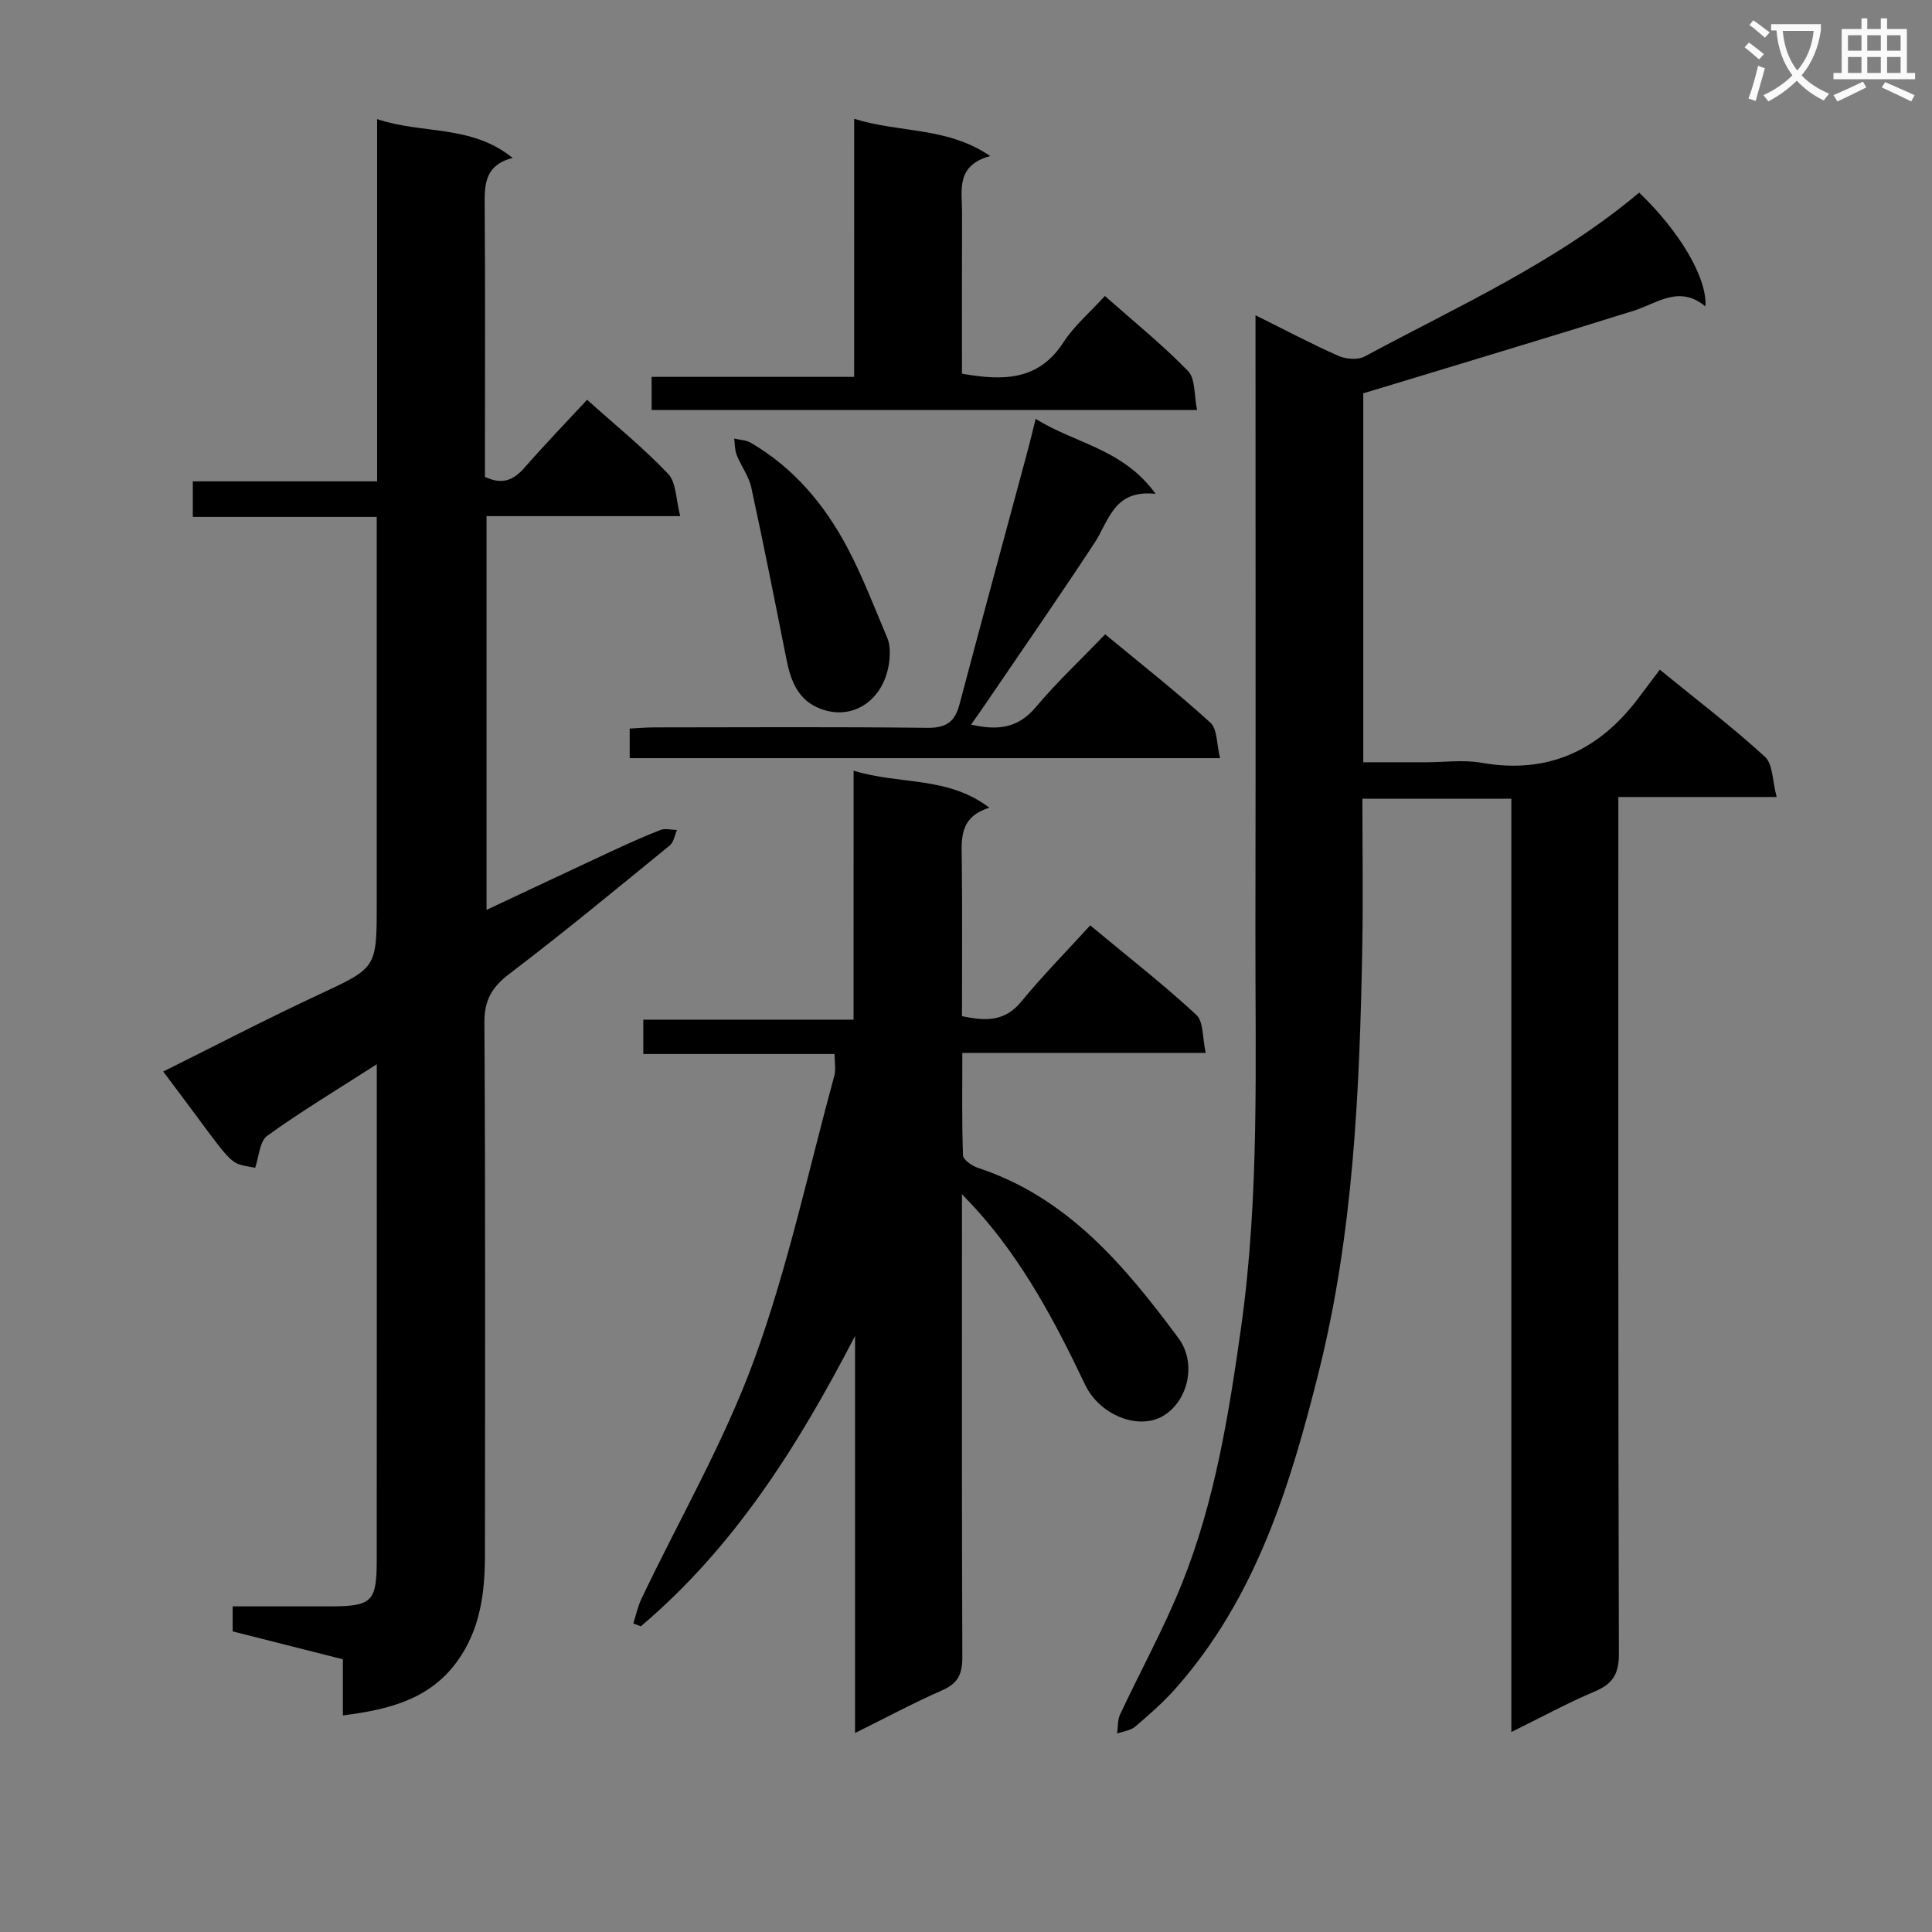 <svg enable-background="new 0 0 400 400" viewBox="0 0 400 400" xmlns="http://www.w3.org/2000/svg"><rect x="0" y="0" width="400" height="400" fill="#808080" stroke="none"/><path d="m362.1 8.8c1.1.8 2.1 1.6 3.1 2.4l-1 1.1c-1.3-1.1-2.3-2-3-2.5zm1.9 4.8c.5.2.9.4 1.4.5-.6 2.3-1.3 4.5-1.9 6.8l-1.5-.5c.8-2.1 1.4-4.3 2-6.8zm-1-9.4c1.3.9 2.4 1.8 3.4 2.5l-1 1.1c-1.4-1.2-2.4-2.1-3.2-2.6zm3.7 2.2v-1.4h10.3v1.2c-.5 3.6-1.8 6.8-4 9.4 1.5 1.6 3.4 2.8 5.7 3.8-.3.4-.7.8-1.1 1.4-2.3-1.1-4.1-2.5-5.6-4.1-1.6 1.6-3.6 3.1-5.9 4.3-.3-.5-.7-.9-1-1.3 2.4-1.1 4.4-2.5 6-4.1-1.9-2.5-3-5.6-3.3-9.3h-1.1zm8.8 0h-6.4c.3 3.3 1.3 6 3 8.2 2-2.3 3.1-5.1 3.4-8.2z" fill="#fafafb"/><path d="m385.3 3.8h1.3v2.2h2.8v-2.2h1.3v2.2h4.1v9.1h1.7v1.3h-16.9v-1.3h1.7v-9.1h4.1v-2.2zm.4 13.1.7 1.2c-1.8.9-3.8 1.9-6 2.9-.2-.4-.5-.8-.8-1.3 2.3-1 4.3-1.9 6.1-2.8zm-3.1-6.4h2.8v-3.2h-2.8zm0 4.6h2.8v-3.3h-2.8zm4-4.6h2.8v-3.2h-2.8zm0 4.6h2.8v-3.3h-2.8zm3.7 1.9c2.1.9 4.1 1.8 6.1 2.7l-.7 1.3c-2.2-1.1-4.2-2-6.1-2.9zm3.2-9.7h-2.8v3.2h2.8zm-2.8 7.8h2.8v-3.3h-2.8z" fill="#fafafb"/><g fill="#010000"><path d="m282.07 165.37c0 10.73.16 20.9-.03 31.05-.55 29.44-1.82 58.86-9 87.59-5.9 23.62-13.03 46.83-29.69 65.62-2.52 2.84-5.42 5.38-8.32 7.85-.96.82-2.48.97-3.74 1.43.19-1.32.07-2.78.61-3.94 4.21-9 9.03-17.75 12.74-26.95 6.87-17.05 9.77-35.11 12.32-53.23 3.84-27.34 2.91-54.83 2.96-82.29.07-40.33.02-80.67.02-121 0-1.77 0-3.54 0-6.23 6.24 3.1 11.62 5.96 17.17 8.41 1.56.69 4.03.88 5.44.12 19.45-10.47 39.75-19.54 56.82-33.92 8.22 7.84 14.1 17.54 13.72 23.56-5.42-4.5-9.9-.67-14.81.88-17.23 5.41-34.54 10.58-51.81 15.84-1.39.42-2.78.84-4.22 1.27v76.39h12.96c3.83 0 7.76-.56 11.48.1 13.88 2.45 24.45-2.58 32.65-13.55 1.4-1.87 2.81-3.73 4.3-5.72 8.01 6.53 15.17 11.98 21.78 18.04 1.65 1.51 1.52 4.97 2.42 8.32-11.44 0-21.84 0-32.78 0v6.42c0 57-.05 114 .11 171 .01 4.14-1.26 6.19-4.97 7.76-5.61 2.36-10.97 5.3-17.29 8.41 0-64.91 0-128.92 0-193.24-10.5.01-20.39.01-30.84.01z"/><path d="m78 107.02c-12.92 0-25.34 0-38.08 0 0-2.51 0-4.58 0-7.36h38.16c0-25.28 0-49.87 0-75 9.35 3.16 19.5 1.08 28.06 8.04-6.01 1.54-5.82 5.81-5.79 10.3.13 16.83.05 33.65.05 50.48v5.25c3.69 1.75 6 .61 8.23-1.94 4.13-4.73 8.51-9.26 12.92-14.02 5.81 5.21 11.66 9.94 16.79 15.35 1.7 1.79 1.59 5.32 2.49 8.74-13.92 0-26.85 0-40.1 0v81.52c8.81-4.13 17.13-8.07 25.48-11.95 3.47-1.61 6.95-3.2 10.51-4.59.99-.39 2.28-.02 3.44 0-.48 1.09-.67 2.53-1.49 3.2-10.95 8.93-21.85 17.95-33.1 26.5-3.66 2.78-5.31 5.43-5.28 10.18.22 36.82.14 73.64.11 110.45-.01 7.73-1.02 15.26-5.73 21.78-5.68 7.86-14.08 9.99-23.68 11.21 0-4.03 0-7.75 0-11.62-7.91-2-15.27-3.87-22.82-5.78 0-1.51 0-2.96 0-5.18 6.8 0 13.57.01 20.33 0 8.48-.02 9.49-.98 9.5-9.46.02-32.65.01-65.31.01-97.96 0-1.27 0-2.55 0-4.82-8.11 5.21-15.61 9.72-22.68 14.81-1.6 1.15-1.71 4.37-2.5 6.63-6.11-1.18-3.57.53-19.04-19.93 10.75-5.34 21.31-10.84 32.09-15.87 12.03-5.62 12.12-5.43 12.12-18.7 0-26.49 0-52.97 0-80.26z"/><path d="m176.73 159.56c9.59 2.97 19.44 1.06 28.11 7.67-6.29 1.95-5.76 6.46-5.71 10.96.12 10.64.04 21.29.04 32.2 4.79.99 8.8 1.22 12.25-2.99 4.43-5.39 9.35-10.39 14.3-15.81 8.09 6.72 15.29 12.34 21.96 18.52 1.53 1.41 1.25 4.78 1.95 7.88-17.07 0-33.33 0-50.39 0 0 7.38-.12 14.3.14 21.2.03.92 1.84 2.19 3.06 2.59 18.63 6.13 30.45 20.32 41.53 35.24 3.9 5.25 1.98 13.12-3.19 16.15-5.13 3-13.12-.19-16.13-6.5-6.16-12.94-12.84-25.55-22.54-36.3-.64-.71-1.31-1.39-2.94-3.11v6.35c0 29.82-.05 59.64.07 89.47.01 3.41-.83 5.42-4.11 6.85-5.9 2.58-11.59 5.65-18.1 8.87 0-27.9 0-55.05 0-82.2-11.71 22.57-24.89 43.65-44.36 60.11-.52-.2-1.03-.4-1.55-.6.56-1.72.93-3.53 1.7-5.14 7.86-16.48 17.11-32.44 23.34-49.5 6.96-19.08 11.22-39.14 16.59-58.8.33-1.22.04-2.61.04-4.45-13.18 0-26.27 0-39.6 0 0-2.59 0-4.66 0-7.11h43.53c.01-17.1.01-33.83.01-51.55z"/><path d="m176.85 24.6c9.56 2.97 19.17 1.6 28.18 7.71-7.21 1.93-5.84 7.11-5.85 11.72-.03 11.11-.01 22.23-.01 33.34 8.52 1.49 15.85 1.48 21-6.49 2.22-3.43 5.47-6.18 8.58-9.6 5.97 5.28 11.92 10.08 17.21 15.53 1.56 1.61 1.25 5.05 1.88 8.08-38.16 0-75.39 0-112.93 0 0-2.27 0-4.33 0-6.86h41.93c.01-17.85.01-35.26.01-53.43z"/><path d="m214.42 86.71c8.13 5.13 18.04 6.14 24.84 15.54-8.68-.96-9.63 5.55-12.67 10.18-7.29 11.1-14.87 22.01-22.34 33-.98 1.44-1.99 2.87-3.19 4.59 5.56 1.28 9.74.73 13.39-3.61 4.37-5.2 9.36-9.88 14.37-15.08 7.64 6.32 14.93 12.05 21.77 18.28 1.47 1.33 1.29 4.47 2.01 7.36-41.13 0-81.5 0-122.23 0 0-1.74 0-3.64 0-6.13 1.64-.08 3.39-.24 5.14-.24 18.82-.02 37.63-.13 56.45.09 3.87.05 5.72-1.19 6.68-4.81 4.67-17.63 9.46-35.23 14.2-52.84.51-1.89.95-3.8 1.58-6.33z"/><path d="m184.22 134.76c.11 9.17-6.86 14.73-14.2 12.04-4.81-1.76-6.3-5.81-7.2-10.33-2.36-11.85-4.7-23.71-7.27-35.52-.51-2.36-2.12-4.46-3.03-6.76-.41-1.03-.35-2.25-.51-3.39 1.15.28 2.46.3 3.44.87 8.89 5.19 15.29 12.82 20.01 21.76 3.17 6 5.6 12.4 8.25 18.66.5 1.18.49 2.58.51 2.67z"/></g></svg>